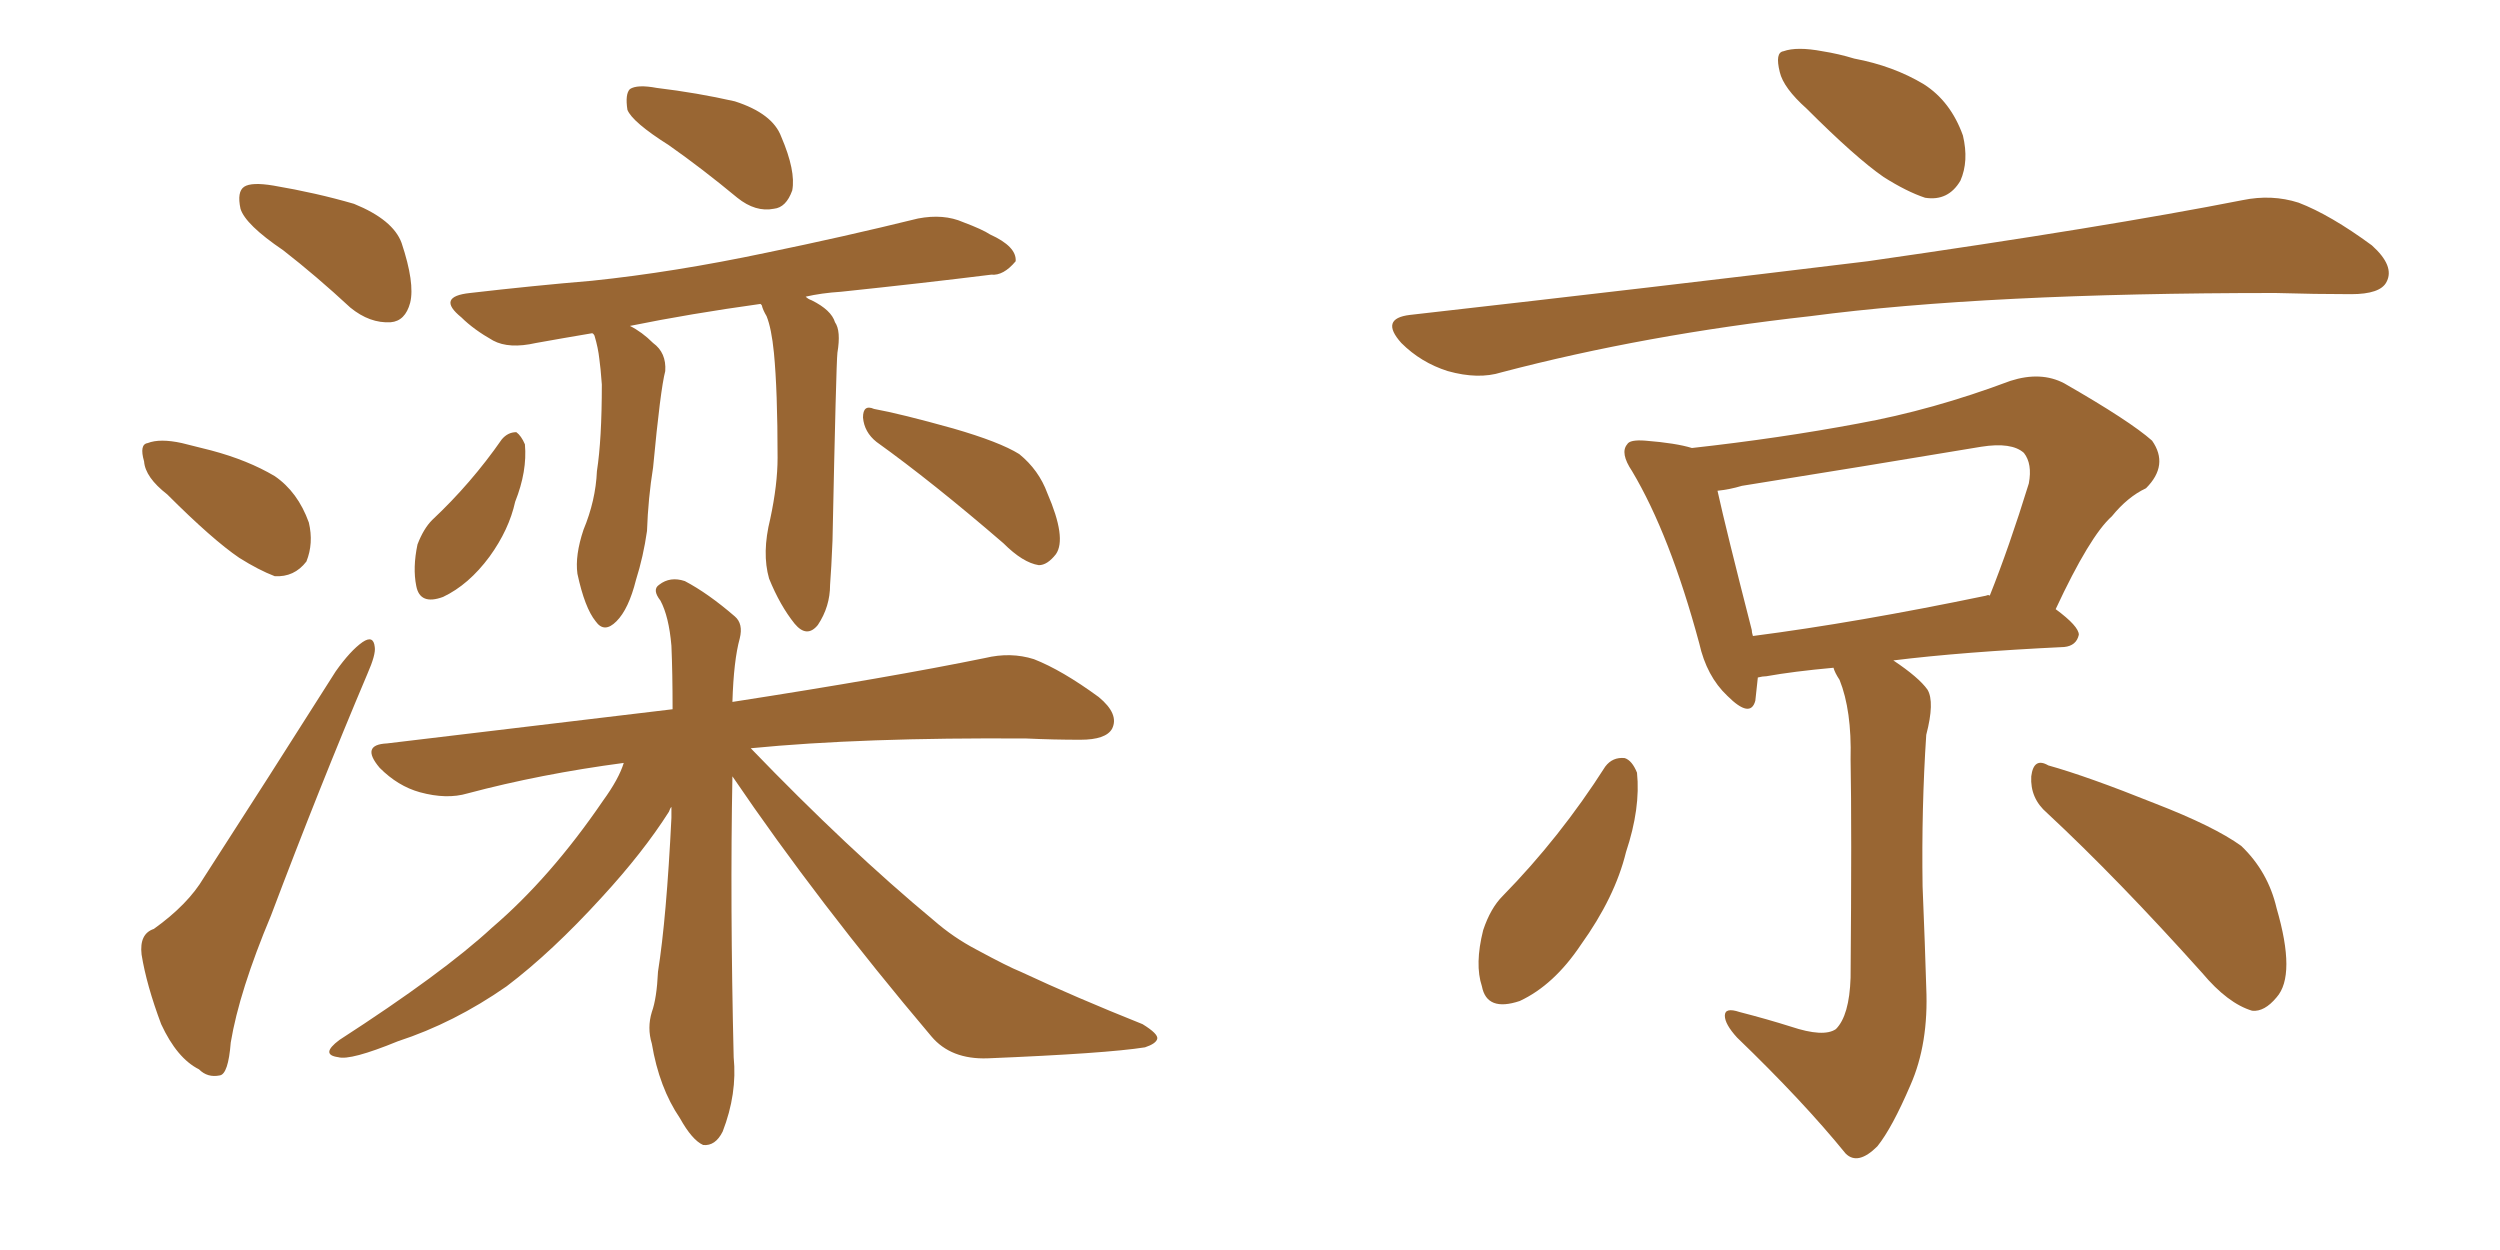 <svg xmlns="http://www.w3.org/2000/svg" xmlns:xlink="http://www.w3.org/1999/xlink" width="300" height="150"><path fill="#996633" padding="10" d="M33.98 30.03L33.98 30.03Q29.44 26.95 28.86 25.05L28.86 25.05Q28.42 23.00 29.30 22.41L29.30 22.41Q30.18 21.83 32.81 22.27L32.81 22.27Q37.94 23.14 42.48 24.46L42.48 24.46Q47.17 26.37 48.19 29.15L48.19 29.15Q49.80 33.98 49.22 36.33L49.22 36.33Q48.63 38.53 46.88 38.67L46.88 38.67Q44.38 38.82 42.04 36.91L42.04 36.91Q37.94 33.11 33.98 30.03ZM20.07 59.33L20.07 59.33Q17.43 57.28 17.29 55.37L17.29 55.37Q16.70 53.32 17.72 53.17L17.72 53.17Q19.19 52.59 21.83 53.17L21.83 53.17Q23.58 53.61 25.34 54.05L25.34 54.05Q29.74 55.22 32.96 57.13L32.96 57.13Q35.74 59.03 37.06 62.70L37.06 62.70Q37.65 65.19 36.77 67.38L36.77 67.38Q35.30 69.29 32.96 69.14L32.96 69.14Q31.05 68.41 28.71 66.94L28.71 66.94Q25.49 64.75 20.07 59.33ZM18.46 111.47L18.46 111.47Q22.56 108.54 24.46 105.32L24.46 105.32Q31.93 93.75 40.28 80.57L40.28 80.57Q42.04 78.08 43.51 77.05L43.51 77.05Q44.82 76.17 44.97 77.64L44.97 77.64Q45.12 78.52 44.09 80.86L44.09 80.86Q38.38 94.34 32.52 109.86L32.52 109.86Q28.71 118.95 27.69 125.10L27.69 125.10Q27.39 128.91 26.37 129.05L26.37 129.05Q24.90 129.35 23.88 128.32L23.88 128.32Q21.24 127.00 19.34 122.90L19.34 122.90Q17.58 118.21 16.99 114.55L16.99 114.55Q16.70 112.06 18.46 111.47ZM80.27 17.43L80.27 17.43Q75.88 14.65 75.29 13.18L75.29 13.18Q75 11.28 75.59 10.69L75.59 10.69Q76.46 10.11 78.81 10.55L78.81 10.55Q83.64 11.13 88.18 12.16L88.18 12.16Q92.72 13.62 93.75 16.41L93.75 16.41Q95.51 20.51 95.07 22.85L95.07 22.85Q94.34 24.90 92.87 25.05L92.87 25.05Q90.67 25.49 88.48 23.73L88.48 23.73Q84.23 20.21 80.27 17.43ZM91.26 36.47L91.26 36.47Q82.76 37.65 75.59 39.11L75.59 39.11Q77.05 39.84 78.37 41.16L78.37 41.16Q79.98 42.33 79.83 44.53L79.83 44.53Q79.25 46.73 78.37 56.10L78.37 56.10Q77.78 59.77 77.64 63.72L77.64 63.72Q77.20 66.80 76.32 69.58L76.32 69.58Q75.44 73.10 73.97 74.56L73.97 74.56Q72.51 76.03 71.48 74.56L71.48 74.56Q70.17 72.95 69.29 68.85L69.29 68.85Q68.99 66.65 70.02 63.57L70.02 63.57Q71.48 60.06 71.63 56.54L71.63 56.54Q72.22 52.73 72.22 46.14L72.22 46.14Q72.07 44.09 71.92 43.07L71.92 43.07Q71.78 41.75 71.34 40.28L71.34 40.28Q71.19 39.99 71.04 39.99L71.04 39.99Q67.53 40.58 64.31 41.16L64.31 41.16Q61.08 41.89 59.18 40.87L59.18 40.87Q56.84 39.55 55.37 38.09L55.37 38.09Q52.29 35.60 56.40 35.16L56.40 35.16Q64.01 34.28 71.04 33.69L71.04 33.69Q80.86 32.67 91.99 30.32L91.99 30.32Q101.22 28.42 110.16 26.22L110.16 26.22Q113.23 25.63 115.58 26.66L115.58 26.66Q117.92 27.54 118.80 28.13L118.80 28.13Q122.02 29.59 121.88 31.35L121.88 31.35Q120.41 33.11 118.95 32.96L118.95 32.96Q110.74 33.98 100.93 35.01L100.93 35.01Q98.58 35.16 96.68 35.60L96.68 35.60Q96.97 35.89 97.41 36.04L97.41 36.04Q99.76 37.21 100.20 38.67L100.20 38.67Q100.93 39.70 100.49 42.33L100.49 42.33Q100.34 43.65 99.90 64.89L99.90 64.89Q99.76 68.26 99.61 70.17L99.61 70.17Q99.61 72.80 98.14 75L98.14 75Q96.83 76.61 95.36 74.85L95.36 74.85Q93.60 72.66 92.29 69.43L92.29 69.43Q91.41 66.36 92.43 62.26L92.43 62.26Q93.31 58.15 93.31 54.93L93.31 54.93Q93.31 46.88 92.87 42.33L92.87 42.33Q92.58 39.40 91.99 37.94L91.99 37.94Q91.55 37.21 91.41 36.62L91.41 36.62Q91.26 36.47 91.26 36.47ZM60.21 52.73L60.21 52.73Q60.94 51.86 61.96 51.86L61.96 51.86Q62.55 52.29 62.99 53.32L62.99 53.32Q63.28 56.54 61.82 60.21L61.82 60.21Q61.08 63.57 58.74 66.80L58.74 66.80Q56.25 70.17 53.17 71.63L53.17 71.63Q50.39 72.66 49.95 70.31L49.95 70.31Q49.51 68.12 50.10 65.33L50.10 65.33Q50.83 63.43 51.86 62.40L51.86 62.40Q56.54 58.01 60.21 52.73ZM105.18 53.03L105.18 53.03Q103.71 51.86 103.56 50.10L103.56 50.10Q103.56 48.49 104.88 49.07L104.88 49.07Q108.11 49.66 114.40 51.42L114.40 51.42Q119.97 53.03 122.31 54.49L122.31 54.49Q124.66 56.40 125.68 59.18L125.68 59.18Q128.03 64.60 126.71 66.50L126.71 66.50Q125.68 67.82 124.66 67.82L124.66 67.82Q122.75 67.53 120.41 65.19L120.41 65.19Q111.91 57.86 105.18 53.03ZM74.85 91.55L74.85 91.55L74.85 91.55Q64.89 92.87 56.10 95.21L56.10 95.21Q53.61 95.95 50.39 95.07L50.39 95.07Q47.75 94.34 45.56 92.14L45.56 92.14Q43.21 89.36 46.44 89.21L46.44 89.21Q64.75 87.01 80.71 85.11L80.71 85.11Q80.71 80.71 80.57 77.49L80.57 77.49Q80.27 73.97 79.25 72.07L79.25 72.07Q78.22 70.75 79.10 70.17L79.10 70.17Q80.42 69.14 82.18 69.73L82.18 69.73Q84.96 71.19 88.18 73.97L88.18 73.97Q89.21 74.85 88.77 76.61L88.77 76.61Q88.04 79.25 87.89 84.23L87.89 84.23Q106.79 81.30 118.21 78.96L118.21 78.96Q121.29 78.22 124.07 79.10L124.07 79.10Q127.44 80.42 131.84 83.64L131.84 83.64Q134.33 85.69 133.45 87.45L133.45 87.45Q132.71 88.77 129.64 88.77L129.64 88.77Q126.42 88.77 123.19 88.62L123.19 88.62Q103.42 88.48 90.09 89.79L90.09 89.79Q101.81 101.95 112.06 110.45L112.06 110.45Q114.40 112.50 117.19 113.96L117.19 113.96Q121.00 116.02 122.46 116.60L122.46 116.60Q129.05 119.68 137.11 122.90L137.11 122.90Q139.01 124.07 138.87 124.66L138.87 124.66Q138.72 125.24 137.40 125.68L137.40 125.68Q132.71 126.42 118.51 127.00L118.51 127.00Q114.11 127.15 111.77 124.37L111.77 124.37Q98.14 108.25 87.89 93.16L87.89 93.16Q87.60 108.40 88.04 126.86L88.04 126.86Q88.48 131.25 86.72 135.79L86.72 135.79Q85.84 137.55 84.38 137.40L84.38 137.40Q83.06 136.82 81.59 134.18L81.59 134.18Q79.10 130.52 78.22 125.24L78.22 125.24Q77.64 123.34 78.22 121.44L78.22 121.44Q78.81 119.82 78.96 116.60L78.96 116.60Q79.98 110.16 80.57 98.14L80.57 98.14Q80.57 97.41 80.57 96.83L80.57 96.83Q80.42 96.97 80.27 97.41L80.27 97.41Q77.20 102.25 72.22 107.67L72.22 107.67Q66.21 114.26 60.79 118.36L60.79 118.36Q54.49 122.75 47.75 124.95L47.75 124.95Q42.04 127.29 40.58 126.86L40.58 126.86Q38.38 126.56 40.72 124.80L40.72 124.80Q53.17 116.75 59.03 111.33L59.03 111.33Q66.06 105.32 72.36 96.09L72.36 96.09Q74.27 93.46 74.85 91.55ZM216.80 13.04L216.80 13.04Q214.01 10.55 213.57 8.64L213.57 8.64Q212.99 6.30 214.01 6.15L214.01 6.15Q215.63 5.57 218.70 6.15L218.70 6.15Q220.61 6.45 222.51 7.03L222.51 7.03Q227.20 7.91 230.86 10.11L230.86 10.11Q234.08 12.16 235.55 16.26L235.55 16.26Q236.28 19.34 235.25 21.68L235.25 21.68Q233.79 24.17 231.01 23.73L231.01 23.73Q228.81 23.00 226.03 21.24L226.03 21.24Q222.66 18.90 216.80 13.04ZM169.19 37.79L169.19 37.79Q198.93 34.42 224.12 31.35L224.12 31.35Q252.69 27.25 269.09 24.02L269.09 24.02Q272.61 23.29 275.83 24.32L275.83 24.32Q279.64 25.78 284.62 29.44L284.62 29.44Q287.40 31.93 286.38 33.84L286.38 33.84Q285.64 35.30 282.13 35.30L282.13 35.30Q277.88 35.30 273.05 35.16L273.05 35.16Q238.33 35.16 217.24 37.94L217.24 37.94Q197.46 40.14 180.18 44.68L180.18 44.68Q177.39 45.56 173.73 44.53L173.73 44.53Q170.51 43.51 168.16 41.16L168.16 41.16Q165.53 38.23 169.19 37.79ZM214.89 123.19L214.89 123.19Q218.85 124.51 220.31 123.49L220.31 123.49Q221.92 121.88 222.07 117.33L222.07 117.33Q222.22 99.17 222.07 91.11L222.07 91.11Q222.22 85.25 220.75 81.59L220.75 81.59Q220.17 80.71 220.02 80.13L220.02 80.13Q215.19 80.57 211.96 81.15L211.96 81.15Q211.52 81.15 210.94 81.30L210.94 81.30Q210.79 82.76 210.64 84.08L210.64 84.08Q210.06 86.28 207.28 83.50L207.28 83.50Q204.79 81.15 203.91 77.20L203.91 77.20Q200.39 64.16 195.85 56.54L195.85 56.54Q194.38 54.35 195.26 53.32L195.26 53.32Q195.56 52.73 197.46 52.88L197.46 52.88Q201.12 53.17 203.03 53.76L203.03 53.76Q213.57 52.59 222.95 50.83L222.95 50.83Q231.88 49.22 241.26 45.70L241.26 45.70Q244.92 44.53 247.71 46.00L247.71 46.00Q255.62 50.54 258.25 52.88L258.25 52.88Q260.30 55.81 257.52 58.59L257.52 58.59Q255.32 59.62 253.42 61.96L253.42 61.96Q250.78 64.31 246.68 73.10L246.68 73.10Q249.46 75.15 249.46 76.17L249.46 76.17Q249.17 77.49 247.71 77.64L247.71 77.64Q235.55 78.22 227.20 79.25L227.20 79.25Q230.27 81.30 231.30 82.76L231.30 82.76Q232.18 84.23 231.15 88.18L231.15 88.18Q230.57 96.97 230.71 106.35L230.71 106.35Q231.01 113.67 231.15 118.51L231.15 118.51Q231.45 125.24 229.25 130.22L229.25 130.22Q227.05 135.35 225.29 137.55L225.29 137.55Q222.95 139.89 221.48 138.43L221.48 138.43Q216.36 132.13 208.45 124.51L208.45 124.51Q206.98 122.90 206.98 121.88L206.98 121.88Q206.98 120.85 208.74 121.44L208.74 121.44Q212.11 122.31 214.89 123.19ZM238.33 71.48L238.33 71.48Q238.62 71.34 238.77 71.48L238.77 71.48Q241.11 65.63 243.46 58.01L243.46 58.01Q243.90 55.66 242.87 54.35L242.87 54.35Q241.41 53.03 237.74 53.61L237.74 53.61Q223.68 55.96 209.03 58.30L209.03 58.30Q207.57 58.74 206.10 58.89L206.10 58.89Q207.13 63.57 210.21 75.59L210.21 75.59Q210.21 75.88 210.35 76.32L210.35 76.32Q222.80 74.71 238.33 71.48ZM192.63 91.99L192.63 91.99Q193.51 90.82 194.97 90.97L194.97 90.97Q195.85 91.26 196.44 92.72L196.44 92.72Q196.88 96.97 195.12 102.25L195.12 102.25Q193.80 107.67 189.70 113.38L189.70 113.38Q186.47 118.21 182.37 120.12L182.37 120.12Q178.42 121.44 177.83 118.36L177.83 118.36Q176.95 115.72 177.98 111.62L177.98 111.62Q178.86 108.98 180.32 107.52L180.32 107.52Q187.21 100.49 192.63 91.99ZM245.65 97.56L245.65 97.56L245.65 97.56Q243.60 95.80 243.75 93.16L243.75 93.16Q244.04 90.82 245.80 91.85L245.80 91.85Q250.49 93.16 258.54 96.39L258.54 96.39Q265.72 99.17 268.95 101.51L268.95 101.51Q272.17 104.59 273.19 108.98L273.19 108.98Q275.54 117.04 273.19 119.68L273.19 119.68Q271.73 121.44 270.26 121.29L270.26 121.29Q267.33 120.41 264.26 116.75L264.26 116.75Q254.15 105.47 245.65 97.56Z"/></svg>